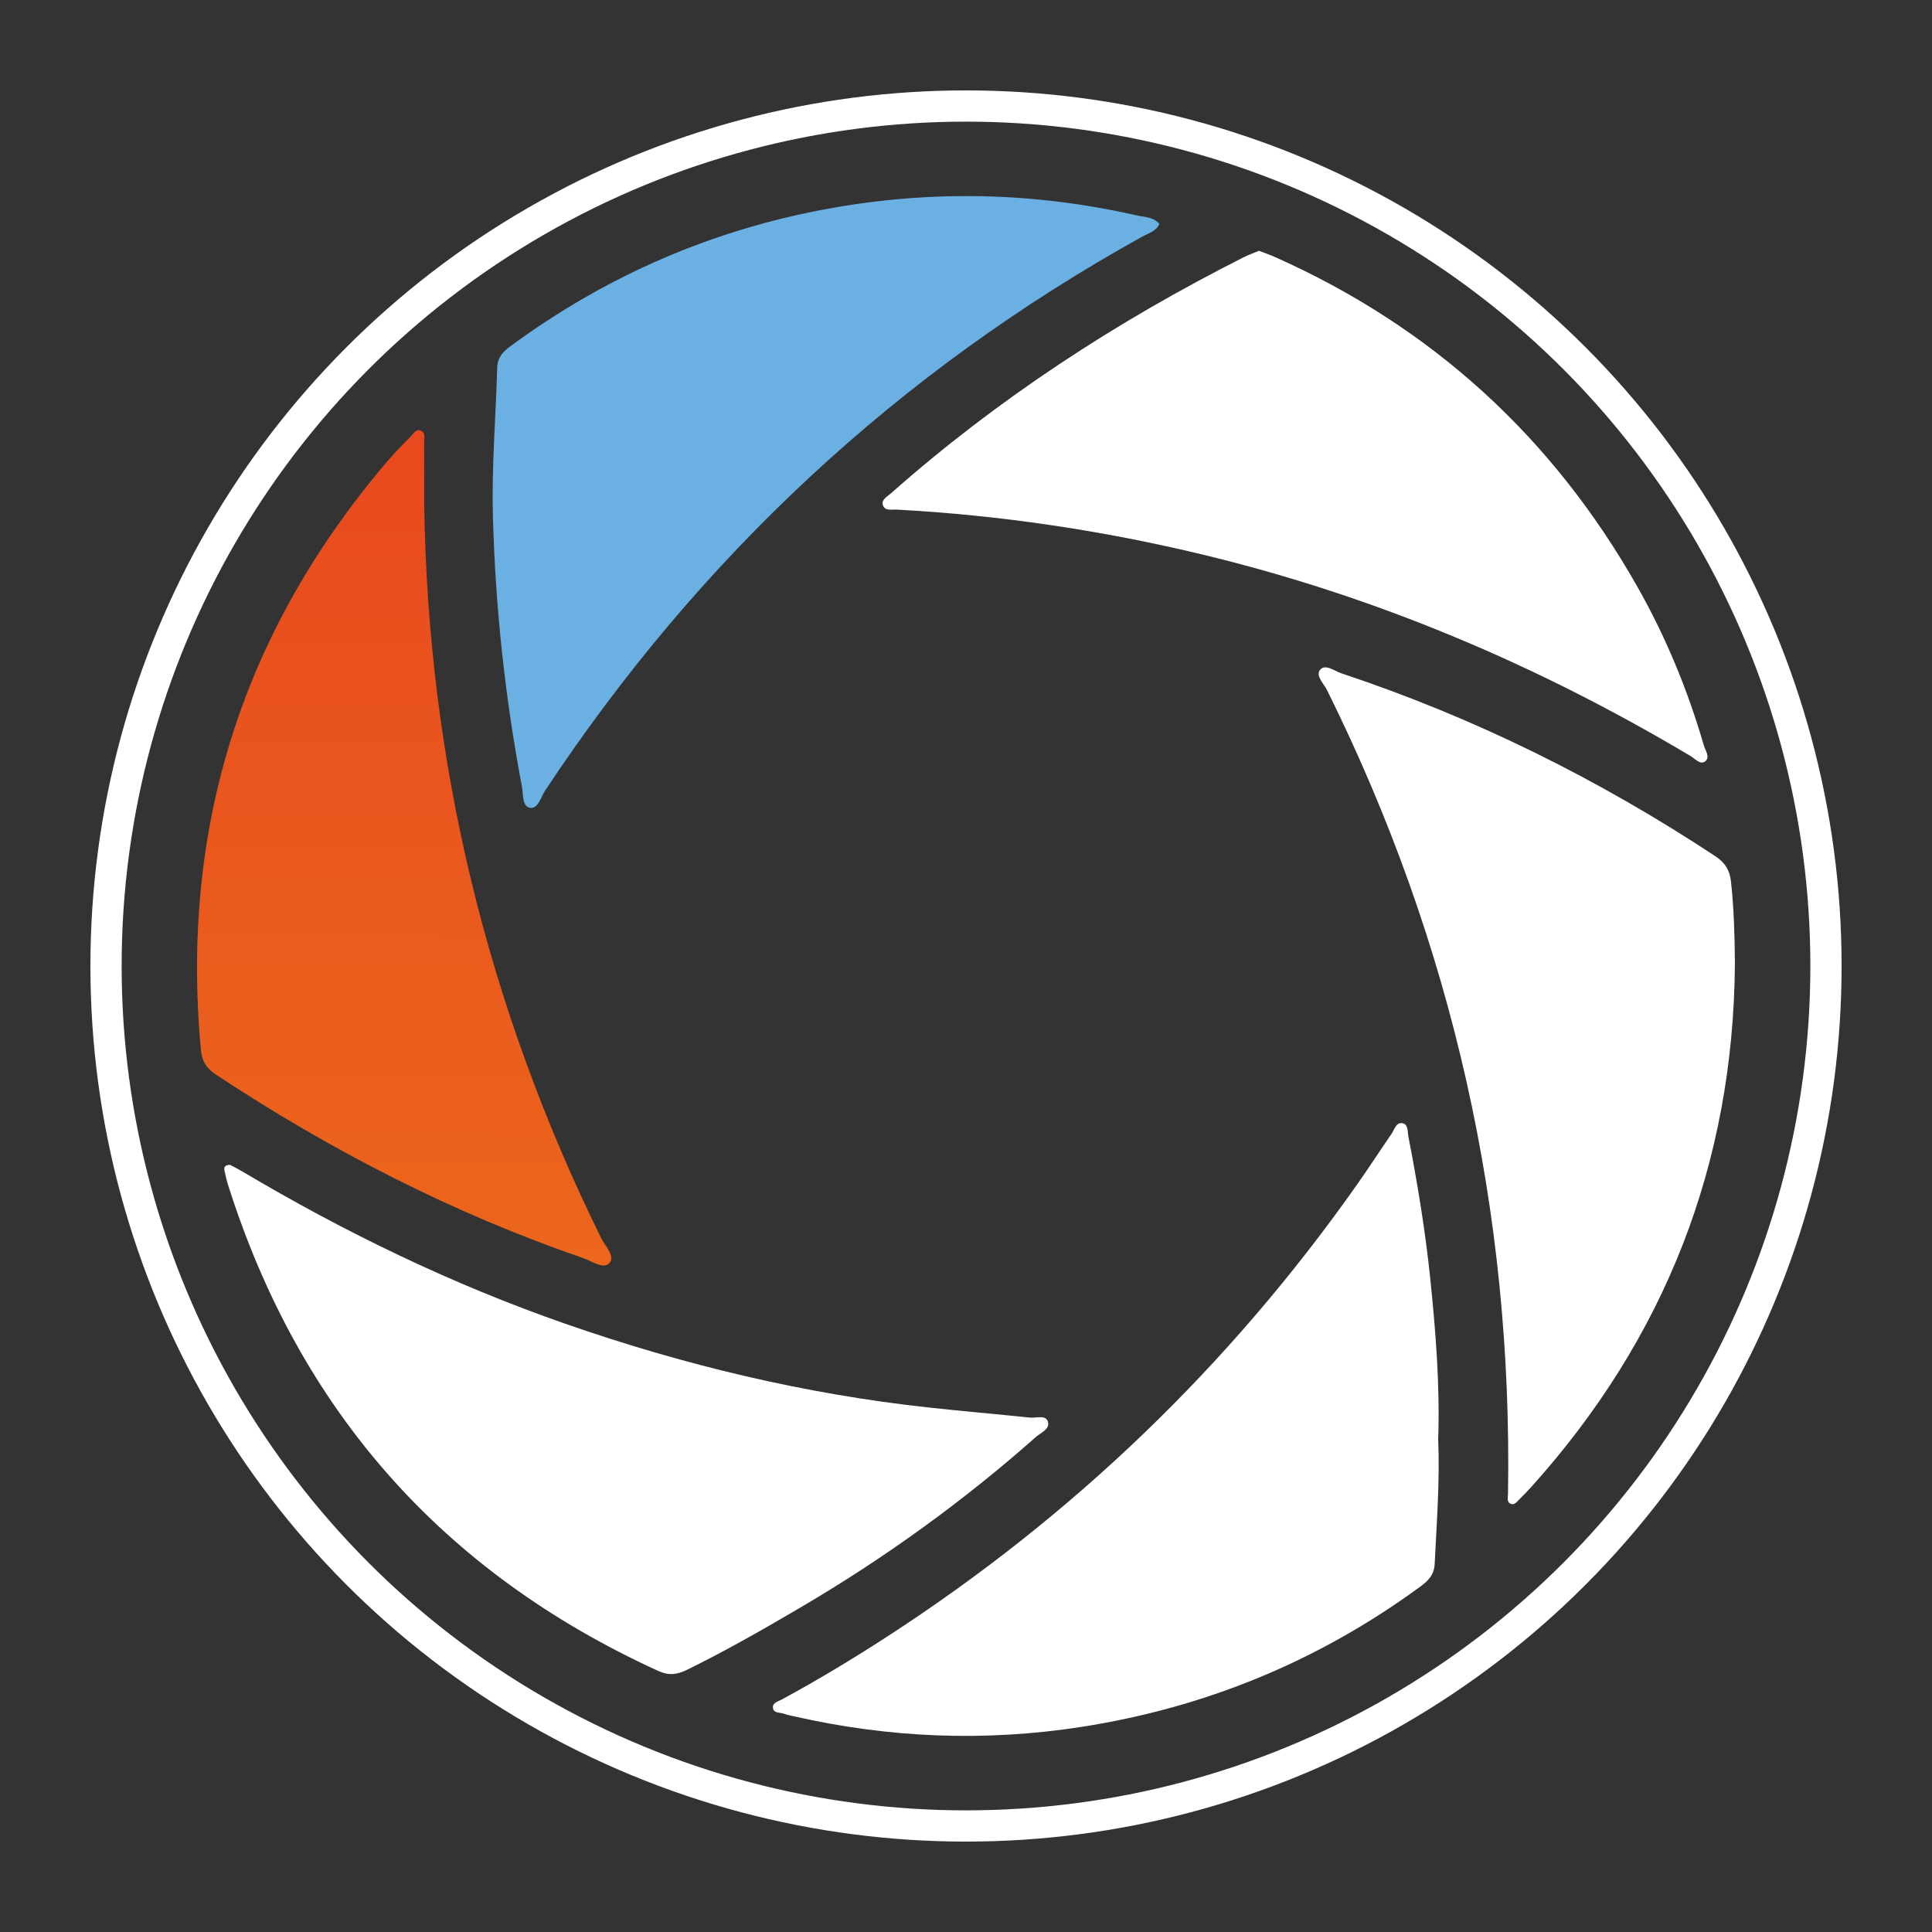 <?xml version="1.0" encoding="UTF-8"?>
<svg id="Capa_1" data-name="Capa 1" xmlns="http://www.w3.org/2000/svg" xmlns:xlink="http://www.w3.org/1999/xlink" viewBox="0 0 650 650">
  <rect x="0" y="0" width="650" height="650" fill="#333333" stroke="none"/>
  <defs>
    <style>
      .cls-1 {
        fill: none;
        stroke: #fff;
        stroke-miterlimit: 10;
        stroke-width: 10.51px;
      }

      .cls-2 {
        fill: #fff;
      }

      .cls-3 {
        fill: #6ab0e2;
      }

      .cls-4 {
        fill: url(#Degradado_sin_nombre_31);
      }
    </style>
    <linearGradient id="Degradado_sin_nombre_31" data-name="Degradado sin nombre 31" x1="135.83" y1="425.56" x2="136.66" y2="144.7" gradientUnits="userSpaceOnUse">
      <stop offset="0" stop-color="#ec661c"/>
      <stop offset="1" stop-color="#e8491e"/>
    </linearGradient>
  </defs>
  <g>
    <path class="cls-2" d="M77.41,391.9c1.11.59,2.54,1.29,3.9,2.1,34.64,20.6,70.75,38.07,108.84,51.35,39.77,13.86,80.48,23.64,122.38,28.2,11.32,1.23,22.66,2.21,33.98,3.38,2.08.22,5.21-.98,6,1.25.93,2.62-2.35,3.81-4.02,5.29-24.47,21.68-50.88,40.73-79.06,57.28-12.58,7.39-25.25,14.65-38.37,21.07-3.3,1.61-6.11,1.95-9.6.35-72.52-33.13-120.76-87.68-144.78-163.68-.48-1.52-.81-3.09-1.15-4.65-.26-1.18.18-1.92,1.87-1.94Z"/>
    <path class="cls-2" d="M418.46,86.53c-42.88,21.65-82.83,47.68-118.86,79.57-1.17,1.03-3.08,2.01-2.6,3.72.62,2.21,2.98,1.54,4.67,1.63,34.82,1.88,69.17,6.99,103.06,15.16,58.22,14.04,112.7,37.16,164.08,67.77,1.49.89,3.17,2.95,4.73,1.87,2.02-1.39.22-3.66-.29-5.42-5.43-18.7-12.83-36.61-22.44-53.55-28.46-50.19-68.96-87.18-121.68-110.73-1.81-.81-3.69-1.45-5.57-2.17-1.82.76-3.51,1.35-5.1,2.15Z"/>
    <path class="cls-2" d="M582.39,296.71c-.44-4.01-2.02-6.49-5.32-8.67-39.28-25.92-81.08-46.65-125.76-61.5-2.34-.78-5.42-3.27-7.15-1.22-1.68,1.99,1.22,4.67,2.32,6.89,42.25,85.22,62.47,175.38,60.87,270.46-.02,1.15-.46,2.61.81,3.23,1.33.65,2.16-.65,2.99-1.45,1.43-1.4,2.83-2.83,4.16-4.32,44.94-50.01,67.85-108.57,68.38-175.82-.07-9.26-.31-18.43-1.31-27.6Z"/>
    <path class="cls-2" d="M481.21,430.29c-1.67-16.1-4.3-32.08-7.38-47.97-.31-1.59.03-4.17-2.14-4.45-2.03-.26-2.56,2.2-3.54,3.62-3.97,5.76-7.77,11.65-11.81,17.36-42.82,60.71-95.41,111.26-157.75,151.69-11.59,7.52-23.39,14.64-35.53,21.22-1.2.65-3.05,1.07-3.02,2.58.04,2.18,2.34,1.71,3.72,2.23,1.11.42,2.31.62,3.48.89,31.92,7.26,64.06,8.58,96.44,3.56,41.88-6.49,79.95-22.17,114.16-47.22,2.66-1.95,4.67-3.93,4.85-7.69.64-13.78,1.76-27.53,1.17-41.92.61-17.65-.78-35.79-2.65-53.89Z"/>
    <path class="cls-3" d="M382.39,72.46c-34.17-7.76-68.57-8.57-103.03-2.38-39.43,7.08-75.31,22.62-107.61,46.38-2.51,1.85-4.37,3.75-4.47,7.25-.48,16.77-1.91,33.46-1.44,50.32.84,30.48,4.08,60.6,9.74,90.51.5,2.64.02,6.76,2.69,7.23,2.76.49,3.71-3.65,5.19-5.88,51.89-78.37,118.63-140.72,200.92-186.32,2.01-1.11,4.51-1.7,5.68-4.21-2.04-2.43-5.06-2.31-7.67-2.9Z"/>
    <path class="cls-4" d="M142.71,148.72c-.01-1.32.5-3.05-1.02-3.79-1.64-.8-2.49.85-3.41,1.78-2.66,2.71-5.34,5.41-7.81,8.3-48.86,57.24-69.86,123.31-62.87,198.29.35,3.79,1.9,6.16,5,8.21,38.72,25.57,79.68,46.65,123.61,61.76,2.9,1,6.8,3.9,8.8,1.66,2.09-2.34-1.45-5.7-2.79-8.44-38.29-77.81-58.26-160.02-59.5-246.76,0-7,.03-14-.03-21Z"/>
  </g>
  <circle class="cls-1" cx="325" cy="325" r="289.33"/>
</svg>